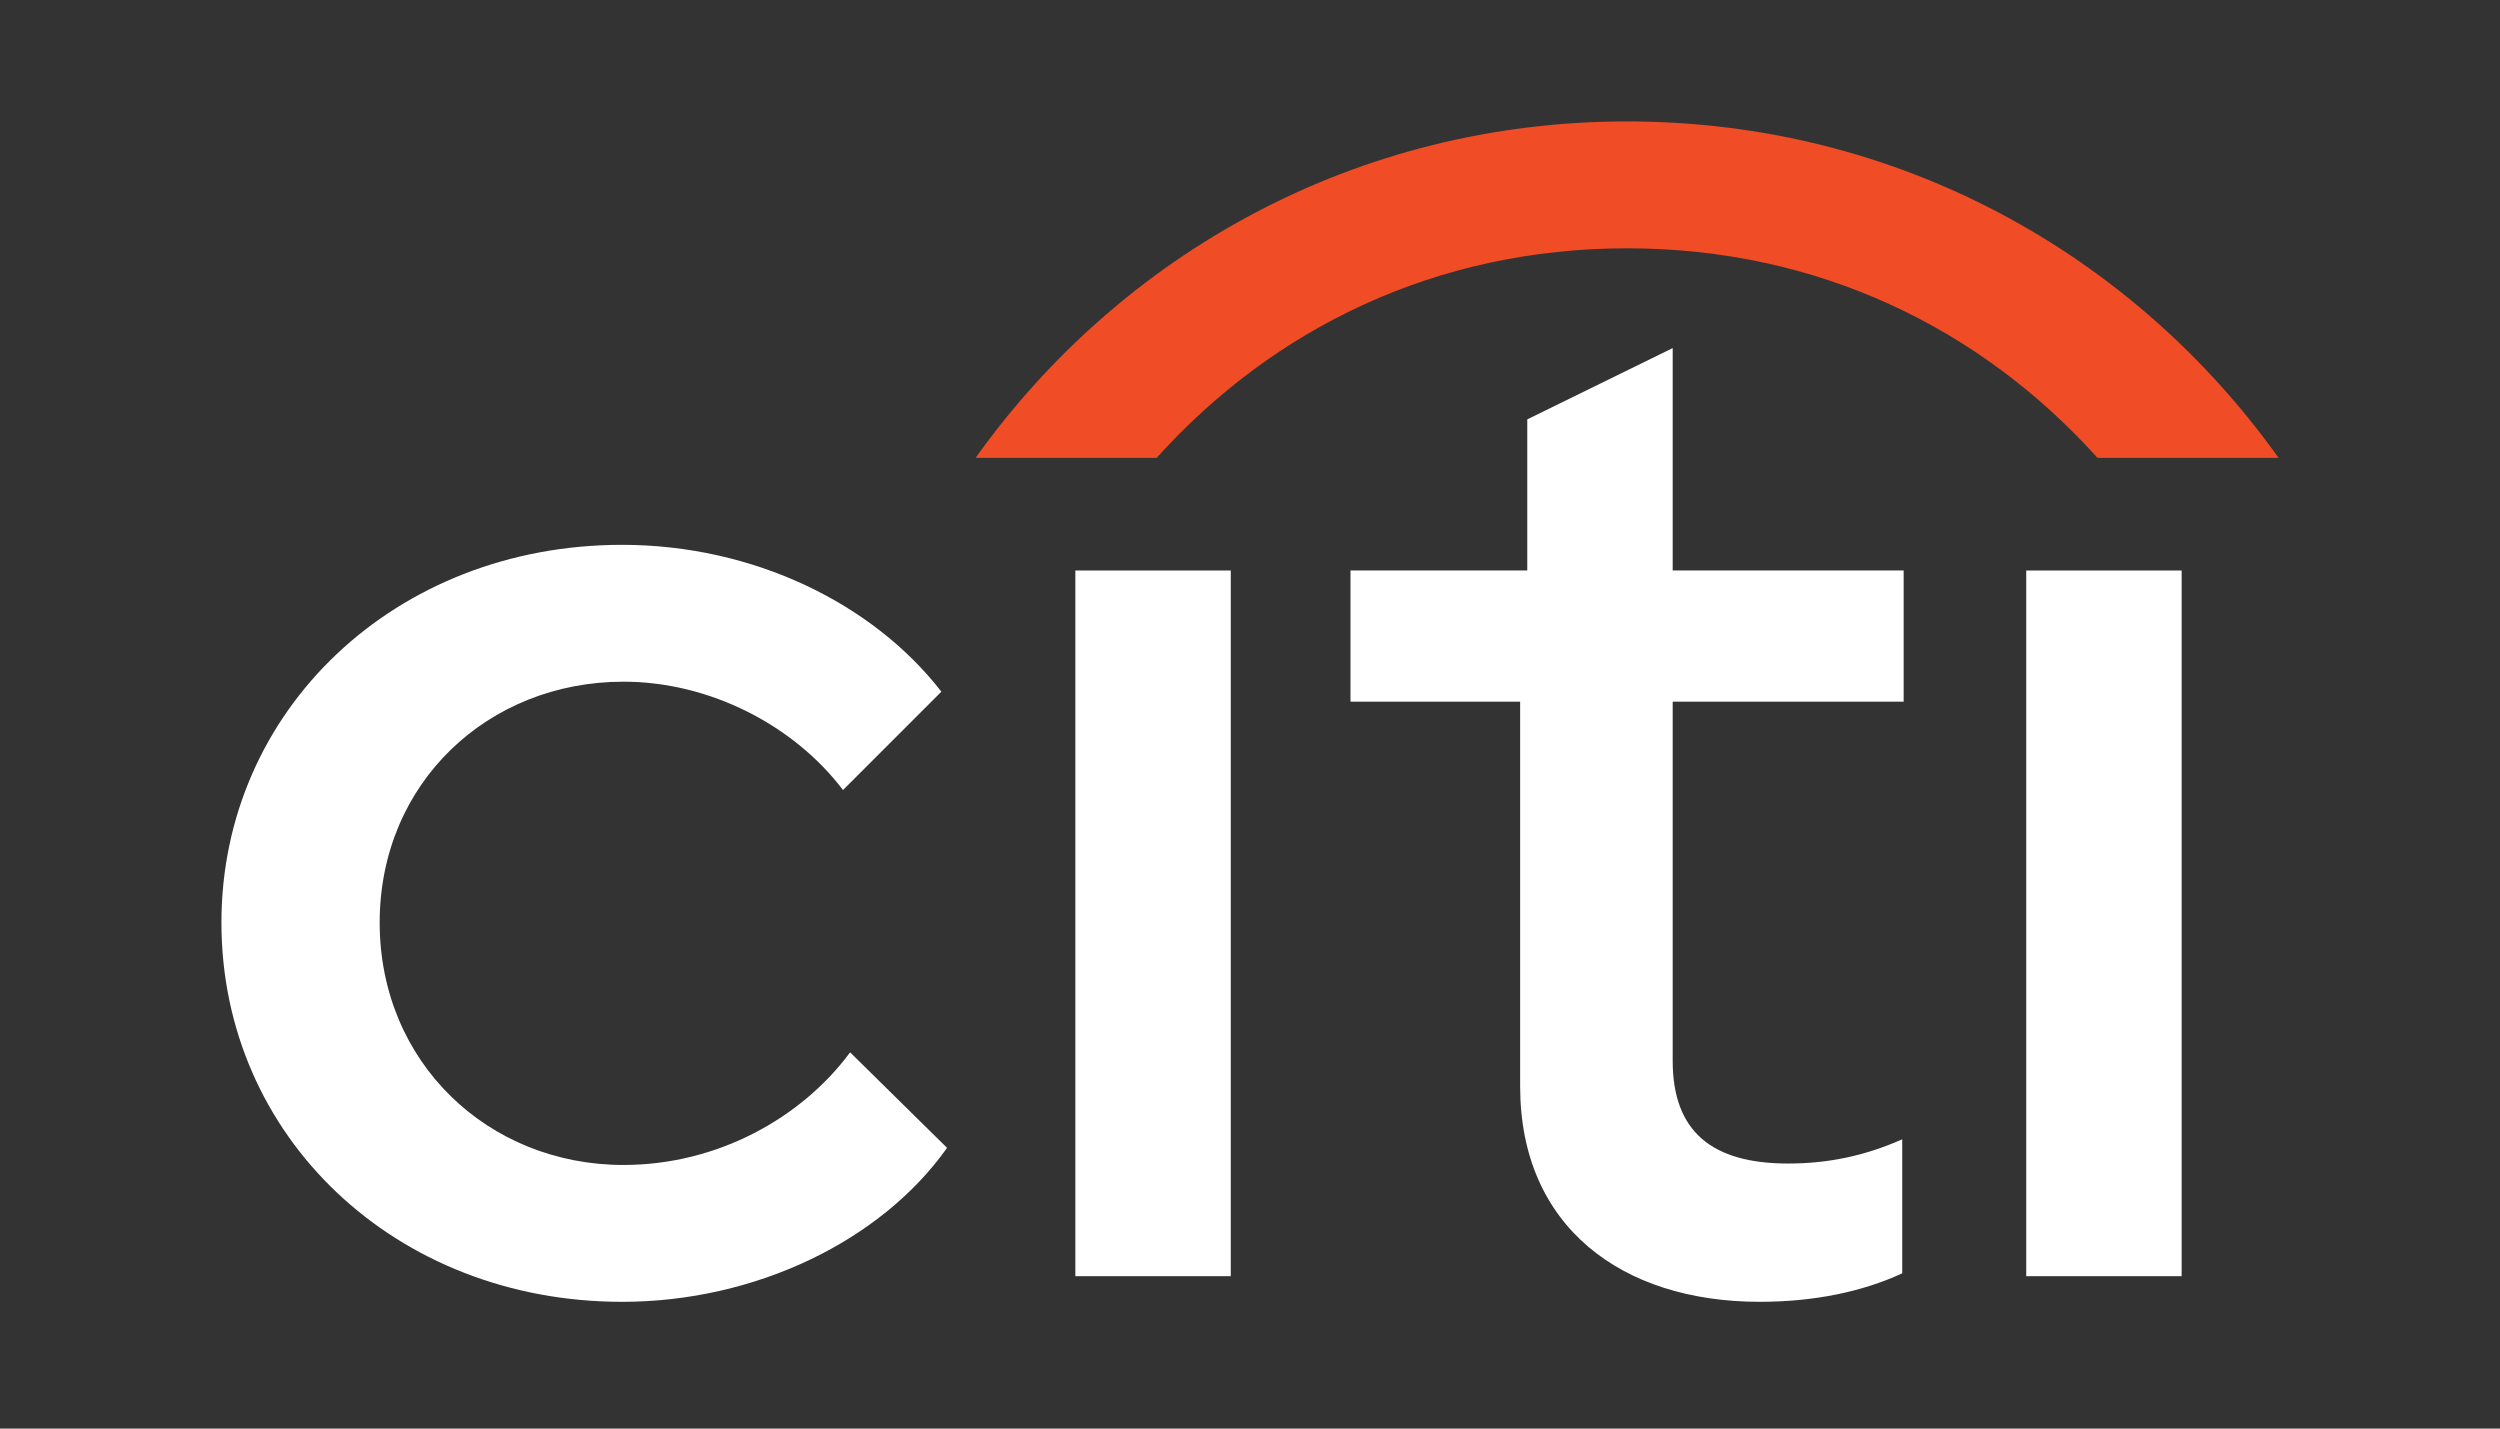 <svg width="350" height="200" viewBox="0 0 350 200" fill="none" xmlns="http://www.w3.org/2000/svg">
<rect x="0" y="0" width="350" height="200" fill="#333333" stroke="none"/>
<path d="M31 129.166C31 99.427 55.349 76.276 87.084 76.276C105.444 76.276 122.209 84.459 131.791 96.834L118.019 110.606C111.233 101.624 99.458 95.436 87.283 95.436C68.323 95.436 53.154 109.608 53.154 129.166C53.154 148.725 68.323 163.095 87.283 163.095C100.456 163.095 112.23 156.509 119.016 147.327L132.588 160.699C123.407 173.672 105.844 182.255 87.084 182.255C55.349 182.257 31 159.104 31 129.166Z" fill="white"/>
<path d="M150.551 79.87H172.307V178.665H150.551V79.87Z" fill="white"/>
<path d="M212.821 152.118V98.23H189.07V79.867H213.819V58.712L234.177 48.732V79.867H266.511V98.23H234.177V148.525C234.177 158.504 239.765 162.895 250.344 162.895C255.732 162.895 260.921 161.897 266.311 159.502V178.263C260.723 180.856 253.937 182.254 246.353 182.254C226.992 182.254 212.822 171.675 212.822 152.116L212.821 152.118Z" fill="white"/>
<path d="M283.674 79.87H305.429V178.665H283.674V79.87Z" fill="white"/>
<path d="M227.791 17C265.712 17 298.644 35.561 319.002 64.102H293.654C277.288 45.94 254.535 34.763 227.791 34.763C201.047 34.763 178.295 45.94 161.928 64.102H136.582C156.938 35.561 189.87 17 227.791 17Z" fill="#F04C25"/>
</svg>
